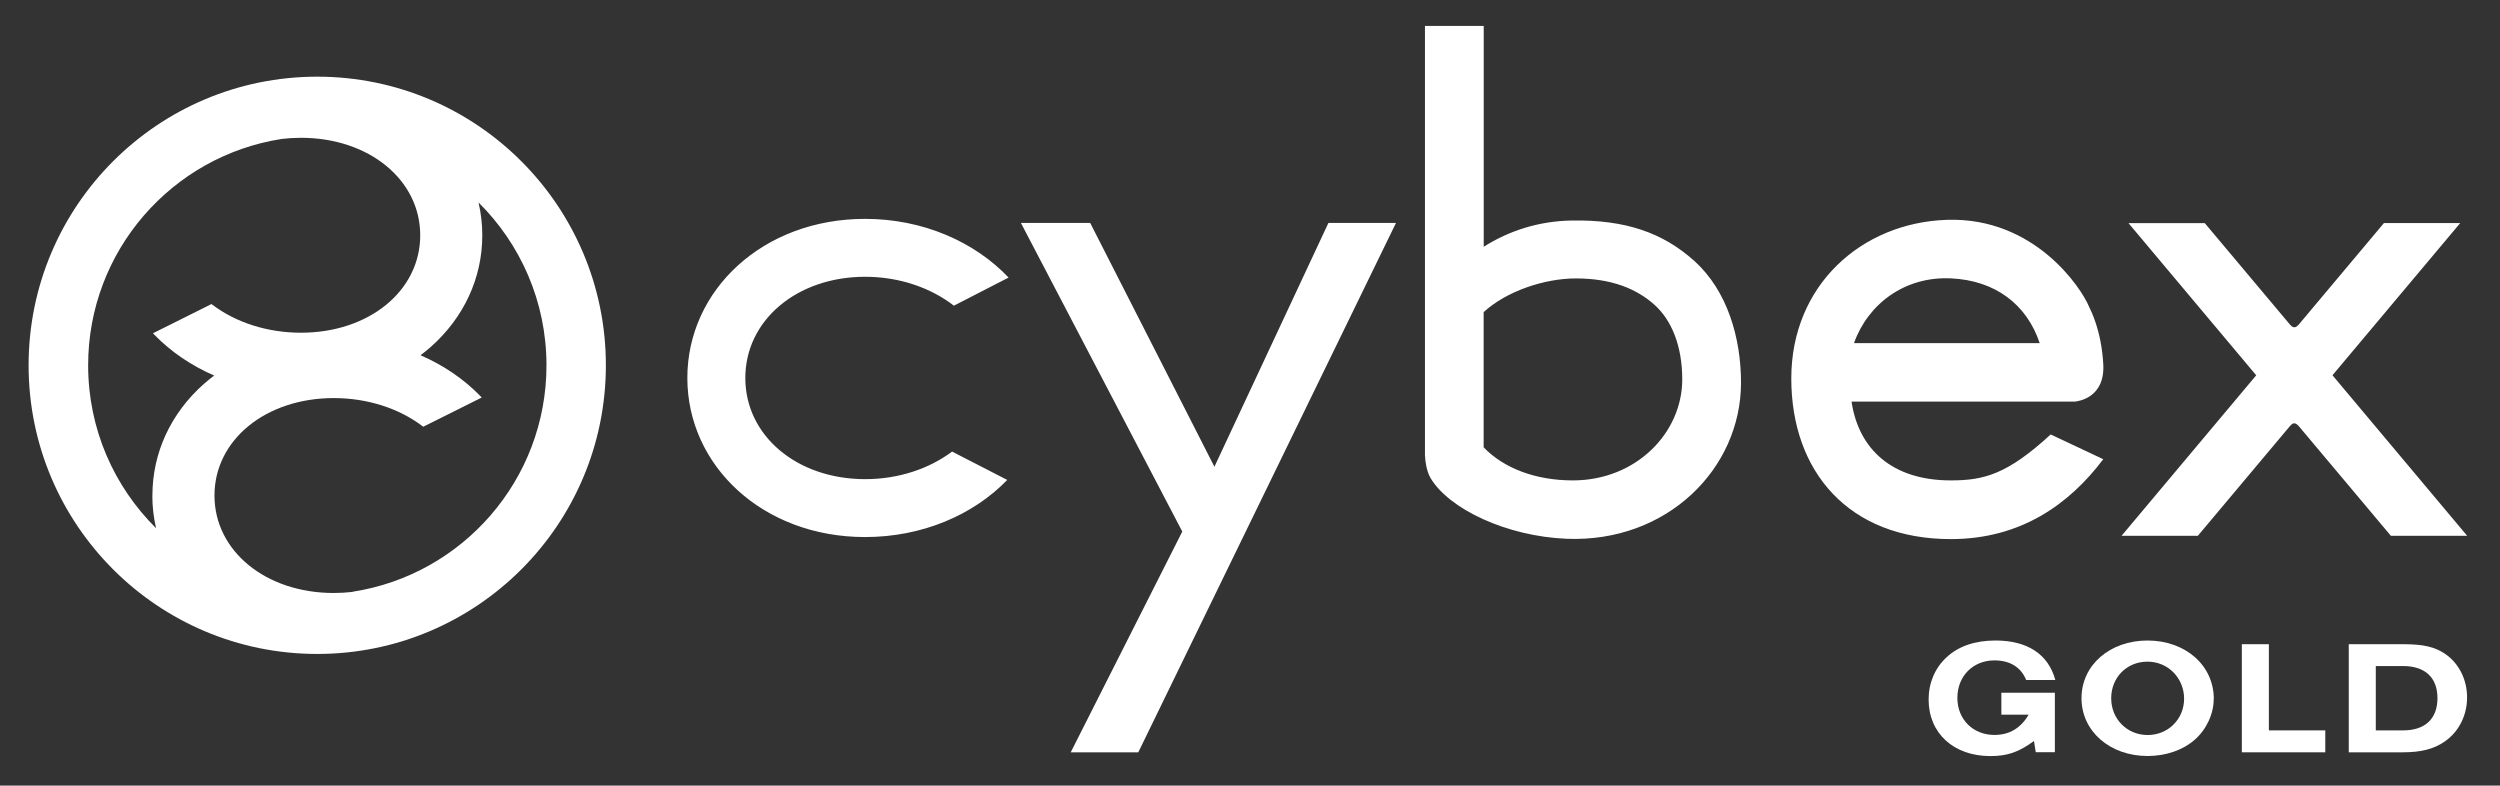 <?xml version="1.0" encoding="UTF-8"?><svg id="a" xmlns="http://www.w3.org/2000/svg" viewBox="0 0 318.22 100"><rect x="0" y="0" width="318.22" height="100" fill="#333333" stroke="none"/><path d="m259.13,95.76l-.23-1.44c-1.94,1.42-3.38,1.92-5.55,1.92-4.68,0-7.86-2.91-7.86-7.2,0-2.1.8-4,2.27-5.36,1.51-1.42,3.63-2.15,6.25-2.15,4.06,0,6.72,1.75,7.61,5.03h-3.71c-.66-1.63-2.06-2.5-4.04-2.5-2.72,0-4.72,2-4.72,4.77s2.02,4.72,4.72,4.72c1.9,0,3.36-.87,4.35-2.58h-3.47v-2.79h6.81v7.57h-2.44Z" fill="#fff"/><path d="m281.78,88.97c0,1.9-.93,3.9-2.43,5.2-1.51,1.32-3.67,2.06-5.98,2.06-4.81,0-8.42-3.15-8.42-7.36s3.61-7.34,8.4-7.34,8.44,3.12,8.44,7.45m-13.06-.1c0,2.64,2.02,4.68,4.64,4.68s4.64-2.04,4.64-4.62-2-4.72-4.66-4.72-4.62,2.04-4.62,4.66" fill="#fff"/><polygon points="285.36 95.76 285.36 82 288.8 82 288.8 92.97 295.98 92.97 295.98 95.76 285.36 95.76" fill="#fff"/><path d="m298.97,82h6.95c2.52,0,3.98.33,5.3,1.22,1.75,1.19,2.81,3.26,2.81,5.55s-1.05,4.39-2.87,5.63c-1.36.95-3.01,1.36-5.32,1.36h-6.87v-13.76h0Zm6.91,10.97c2.81,0,4.38-1.48,4.38-4.1s-1.57-4.09-4.38-4.09h-3.47v8.19h3.47Z" fill="#fff"/><path d="m221.61,48.71c0,10.97-9.44,20.38-22.19,19.87-7.55-.3-15.01-3.75-17.37-7.8-.45-.85-.63-1.93-.67-2.84V3.3h7.48v28.11c3.23-2.05,7.03-3.27,11.19-3.34,6.84-.12,11.61,1.55,15.59,5.12,4.25,3.81,5.97,9.85,5.97,15.52m-7.48-.42c0-4.26-1.36-7.54-3.52-9.48-2.3-2.07-5.51-3.37-10.02-3.37-4.02,0-8.86,1.64-11.74,4.29v17.21c2.54,2.64,6.58,4.21,11.35,4.21,8.08,0,13.93-6.07,13.93-12.86m-104.02-13.06c4.39,0,8.38,1.41,11.31,3.68l6.96-3.58c-4.32-4.55-10.89-7.47-18.27-7.47-13.01,0-22.62,9.07-22.62,20.25s9.61,20.25,22.62,20.25c7.28,0,13.78-2.81,18.1-7.27l-7.02-3.61c-2.9,2.17-6.79,3.51-11.07,3.51-8.7,0-15.25-5.54-15.25-12.88s6.56-12.88,15.25-12.88m18.28.09h0s.01.01.02.02v-.02Zm168.5,12.44l16.26-19.37h-9.71l-10.87,12.95c-.16.16-.32.32-.54.32-.24,0-.38-.17-.55-.34l-10.85-12.92h-9.71l16.26,19.37-17.14,20.43h9.71l11.7-13.94c.18-.19.33-.38.56-.38.22,0,.44.19.61.39l11.7,13.93h9.71l-17.14-20.43h0Zm-32.8,3.36h-28.42c.89,6.05,5.17,10.03,12.63,10.03,4.29,0,7.22-.81,12.72-5.85l6.69,3.15c-4.33,5.74-10.51,10.17-19.41,10.17-13.01,0-20.3-8.61-20.3-20.45s8.92-19.85,19.86-20.19c11.09-.34,17.07,8.66,18.05,11.08.22.47,1.55,2.96,1.8,7.26.26,4.3-3.15,4.75-3.62,4.8m-4.47-7.44c-1.63-4.89-5.61-7.99-11.32-8.25-5.84-.27-10.54,3.24-12.32,8.25h23.64,0Z" fill="#fff"/><polygon points="169.09 28.38 154.58 59.41 138.77 28.38 129.95 28.38 150.49 67.66 136.29 95.76 144.89 95.76 177.69 28.38 169.09 28.38" fill="#fff"/><path d="m40.38,9.76C20.09,9.76,3.64,26.21,3.64,46.5s16.45,36.74,36.74,36.74,36.74-16.45,36.74-36.74S60.66,9.76,40.38,9.76m-20.99,53.3c0,1.42.16,2.82.48,4.18-5.34-5.29-8.65-12.62-8.65-20.74,0-14.58,10.69-26.66,24.67-28.82.8-.09,1.6-.14,2.42-.14,8.65,0,15.18,5.34,15.18,12.41s-6.52,12.4-15.18,12.4c-4.23,0-8.24-1.27-11.28-3.56l-.11-.09-7.45,3.72.22.23c2.11,2.16,4.69,3.9,7.57,5.15-.44.34-.87.68-1.29,1.05-4.24,3.75-6.57,8.8-6.57,14.22m25.5,12.27c-.8.09-1.6.14-2.42.14-8.65,0-15.18-5.34-15.18-12.41s6.52-12.4,15.18-12.4c4.23,0,8.24,1.27,11.28,3.56l.11.09,7.45-3.72-.22-.23c-2.11-2.16-4.69-3.9-7.57-5.15.44-.34.87-.68,1.29-1.05,4.24-3.75,6.57-8.8,6.57-14.22,0-1.42-.16-2.82-.48-4.18,5.34,5.29,8.65,12.62,8.65,20.73,0,14.58-10.69,26.66-24.67,28.82" fill="#fff"/></svg>
